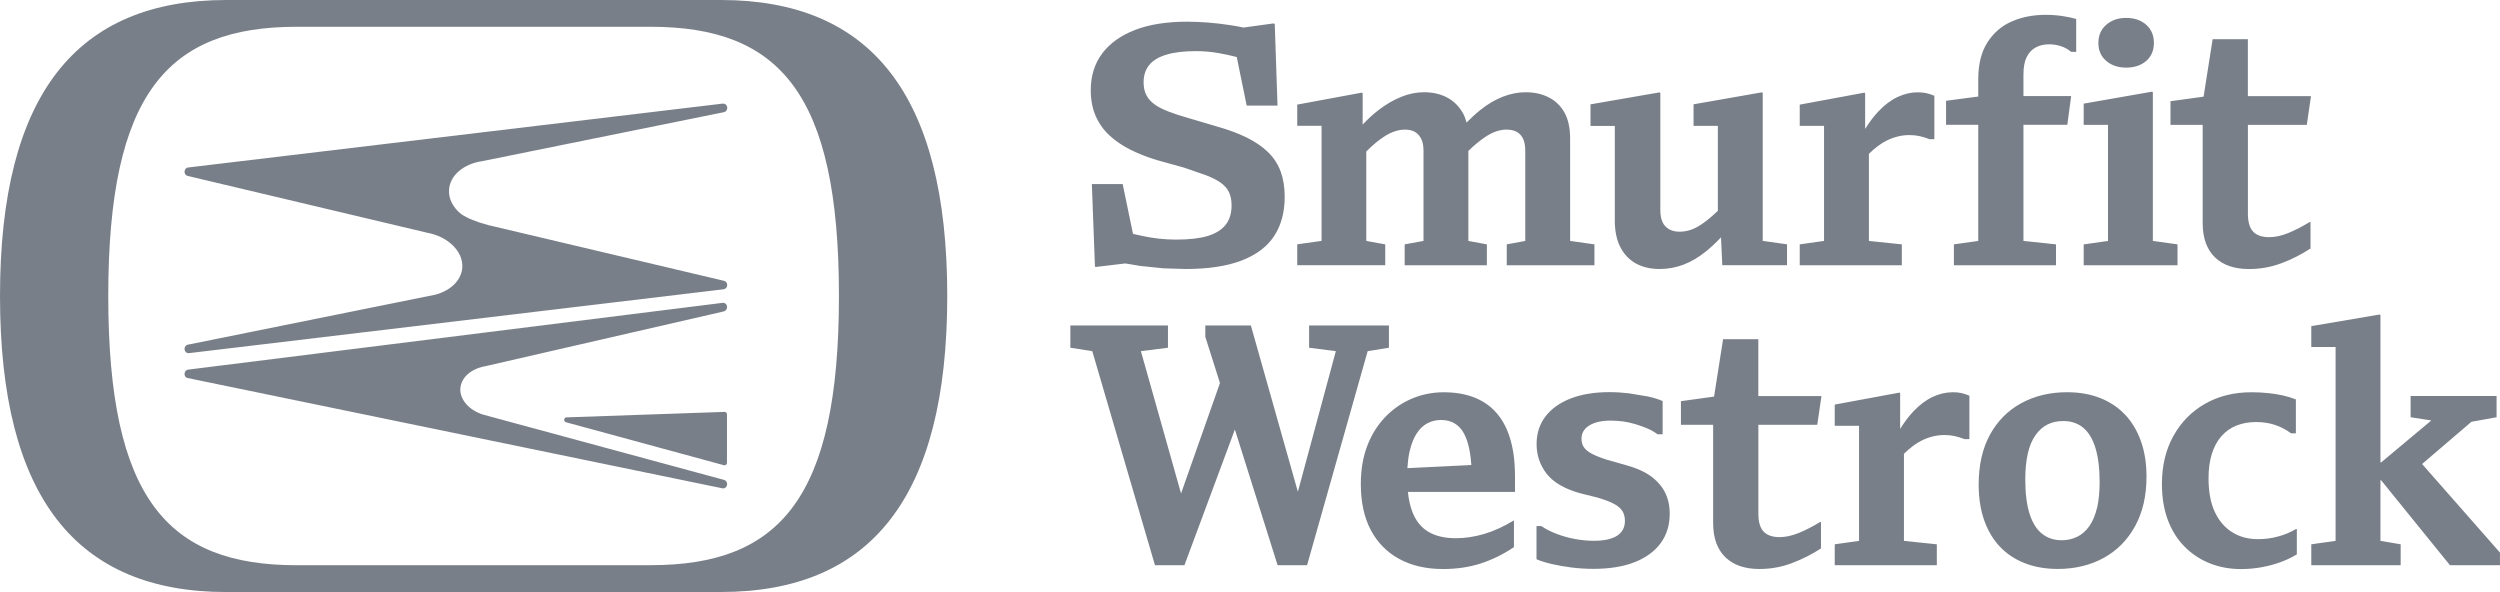 <?xml version="1.0" encoding="UTF-8"?>
<svg id="Layer_2" data-name="Layer 2" xmlns="http://www.w3.org/2000/svg" viewBox="0 0 598.52 141.73">
  <g id="Layer_1-2" data-name="Layer 1">
    <path d="M71.03,135.32c-30.91,0-45.11-15.95-45.11-64.45S40.12,6.41,71.03,6.41h84.71c30.91,0,45.11,15.95,45.11,64.45s-14.2,64.45-45.11,64.45h-84.71ZM54.21,141.73h118.36c35.9,0,54.21-22.64,54.21-70.87S208.47,0,172.57,0H54.21C18.31,0,0,22.64,0,70.87s18.31,70.87,54.21,70.87ZM135.62,99.91c-.28,0-.52.24-.55.53s.15.57.42.65l37.83,10.29s.1.02.15.02c.31,0,.57-.27.57-.6v-11.59c0-.16-.06-.32-.17-.43s-.26-.18-.41-.17l-37.84,1.31h0ZM173.33,67.23h0s-56.48-13.35-56.48-13.35c-2.79-.75-4.95-1.62-6.42-2.61-2.01-1.62-3.05-3.68-2.93-5.8.18-3.41,3.42-6.23,7.91-6.88l57.93-11.74h0c.45-.1.77-.51.77-1.01,0-.58-.41-1.03-.98-1.03v.03l-.07-.04-127.96,15.29-.02.3-.03-.3c-.5.05-.87.49-.87,1.03,0,.4.2.75.53.93l.22.07h0s57.34,13.6,57.34,13.6c5,.92,8.61,4.46,8.41,8.25-.14,2.8-2.35,5.25-5.75,6.37-.09.03-.19.06-.28.09l-.14.04c-.09.03-.17.05-.24.07l-59.2,11.96c-.5.03-.89.47-.89,1.03s.43,1.03.95,1.03c.06,0,.12,0,.16-.02l128.02-15.29.09-.1.02.07c.41-.13.68-.53.68-.99,0-.49-.32-.9-.76-1h0ZM45.14,87.35h.04s-.04,0-.04,0ZM173.08,72.5h-.07s-127.96,15.99-127.96,15.99h-.04c-.47.07-.83.51-.83,1.03,0,.44.22.8.57.94l.1.03,128.16,26.43.12-.02v.03c.52,0,.95-.46.95-1.03,0-.47-.29-.88-.7-1l-57.65-15.62h-.01c-3.39-1.04-5.65-3.59-5.51-6.23.14-2.61,2.52-4.76,5.95-5.37l57.19-13.14.04-.06v.03c.4-.13.68-.54.68-.99,0-.57-.43-1.03-.99-1.03h0Z" fill="#797f89"/>
    <path d="M265.54,32.35c1.39,1.31,3.06,2.46,5,3.44s4.09,1.83,6.44,2.54l6.48,1.8,5.33,1.85c1.48.57,2.65,1.18,3.52,1.81s1.52,1.38,1.93,2.25.61,1.91.61,3.12c0,1.91-.48,3.47-1.43,4.67s-2.39,2.09-4.31,2.67-4.43.86-7.54.86c-1.37,0-2.69-.07-3.98-.21-1.29-.14-2.58-.34-3.85-.61l-2.49-.55-2.47-11.92h-7.38l.74,19.76.25.08,7.01-.84,3.61.6,5.54.57,5.33.16c5.36,0,9.8-.67,13.32-2.01s6.14-3.29,7.83-5.86,2.54-5.71,2.54-9.43c0-2.3-.33-4.32-.98-6.07s-1.65-3.28-2.99-4.59-3.03-2.47-5.08-3.49-4.44-1.9-7.17-2.67l-7.22-2.13c-1.69-.49-3.18-.98-4.47-1.48s-2.36-1.05-3.24-1.68-1.53-1.37-1.97-2.21-.66-1.87-.66-3.08c0-1.64.44-3.01,1.31-4.1s2.24-1.93,4.1-2.5,4.24-.86,7.14-.86c1.75,0,3.51.15,5.29.45,1.37.23,2.86.55,4.46.96l2.38,11.63h7.38l-.66-19.52-.25-.16-7.22.99c-1.07-.22-2.15-.41-3.24-.58-1.78-.27-3.51-.48-5.21-.61s-3.36-.21-5-.21c-4.92,0-9.09.65-12.51,1.97s-6.04,3.19-7.87,5.62-2.75,5.37-2.75,8.81c0,2.3.38,4.33,1.15,6.11.75,1.75,1.85,3.33,3.24,4.63h0ZM331.61,58.5l-4.51-.82v-21.41c1.6-1.6,3.11-2.86,4.51-3.72,1.64-1.01,3.23-1.52,4.76-1.52.93,0,1.71.18,2.34.53s1.13.9,1.52,1.64.57,1.71.57,2.91v21.57l-4.51.82v5h19.68v-5l-4.43-.82v-21.55c1.52-1.48,2.98-2.67,4.35-3.54,1.64-1.04,3.23-1.56,4.76-1.56.93,0,1.72.16,2.38.49s1.17.86,1.56,1.6.57,1.74.57,2.99v21.57l-4.43.82v5h20.99v-5l-5.82-.82v-24.44c0-2.62-.46-4.74-1.39-6.36s-2.2-2.81-3.81-3.61-3.43-1.19-5.45-1.19c-1.8,0-3.62.36-5.45,1.07s-3.62,1.76-5.37,3.16c-1.12.89-2.23,1.92-3.33,3.04-.24-.92-.55-1.75-.98-2.47-.96-1.61-2.23-2.81-3.81-3.61s-3.39-1.19-5.41-1.19c-1.8,0-3.62.37-5.45,1.11s-3.62,1.78-5.37,3.12c-1.3,1-2.58,2.17-3.85,3.51v-7.49l-.16-.16-15.5,2.87v5.08h5.82v27.55l-5.82.82v5h21.07v-5h0ZM386.59,52.68c0,2.62.45,4.8,1.35,6.52s2.14,3.02,3.73,3.89,3.47,1.31,5.66,1.31c2.02,0,3.95-.36,5.78-1.07s3.61-1.76,5.33-3.16c1.21-.98,2.41-2.1,3.58-3.35l.31,6.67h15.5v-5l-5.82-.82V22.26l-.16-.16-16.4,2.87v5.17h5.82v20.32c-1.37,1.33-2.73,2.46-4.1,3.37-1.64,1.09-3.33,1.64-5.08,1.64-.93,0-1.75-.19-2.46-.57-.71-.38-1.27-.99-1.6-1.72-.36-.77-.53-1.72-.53-2.87v-28.04l-.16-.16-16.56,2.87v5.17h5.82v22.55h0ZM455.3,58.5l-7.87-.82v-20.85c1.47-1.44,2.92-2.53,4.35-3.22,1.75-.85,3.53-1.27,5.33-1.27.87,0,1.69.08,2.46.25s1.56.41,2.38.74h1.15v-10.41c-.66-.27-1.29-.48-1.89-.61s-1.31-.21-2.13-.21c-1.59,0-3.17.37-4.76,1.11s-3.13,1.9-4.63,3.48c-1.09,1.15-2.14,2.55-3.16,4.18v-8.53l-.16-.16-15.5,2.87v5.08h5.82v27.55l-5.82.82v5h24.44v-5ZM538.17,9.39h-8.45l-2.16,13.75-7.93,1.09v5.66h7.71v23.45c0,1.91.26,3.55.78,4.92s1.26,2.5,2.21,3.4,2.1,1.59,3.44,2.05,2.88.7,4.63.7c2.73,0,5.33-.47,7.79-1.39s4.78-2.1,6.97-3.53v-6.31h-.24c-1.8,1.09-3.51,1.97-5.12,2.62s-3.13.98-4.55.98c-1.69,0-2.97-.44-3.81-1.31s-1.27-2.3-1.27-4.26v-21.32h14.1l.98-6.72v-.16h-15.09v-13.61h0ZM473.6,57.68l-5.82.82v5h24.44v-5l-7.79-.82v-27.8h10.5l.9-6.72v-.16h-11.4v-5.17c0-1.75.26-3.14.78-4.18s1.24-1.8,2.17-2.3,1.99-.74,3.2-.74c1,0,2,.16,2.95.49.93.33,1.69.77,2.3,1.31h1.23v-7.87c-.93-.27-2.04-.51-3.32-.7s-2.61-.29-3.98-.29c-3.01,0-5.73.53-8.16,1.6s-4.37,2.75-5.82,5.04-2.17,5.22-2.17,8.77v4.15l-7.71,1.02v5.74h7.71v27.8h0ZM521.31,58.5l-5.9-.82V22.1l-.16-.16-16.4,2.87v5.08h5.82v27.8l-5.82.82v5h22.47s0-5,0-5ZM504.26,14.59c1.26,1.07,2.84,1.6,4.76,1.6s3.57-.53,4.8-1.6,1.84-2.5,1.84-4.31-.61-3.25-1.84-4.35-2.83-1.64-4.8-1.64-3.5.55-4.76,1.64-1.89,2.54-1.89,4.35.63,3.24,1.89,4.31ZM332.52,83.25v-5.33h-19.11v5.33l6.4.82-9.09,33.66-11.25-39.81h-10.91v2.71l3.51,11.07-9.32,26.44-9.61-34.07,6.48-.82v-5.33h-23.37v5.33l5.25.82,15.01,51.25h7.05l12.08-32.49,10.23,32.49h7.05l14.51-51.25,5.08-.82h0ZM355.11,96.21c-2.54-1.53-5.7-2.3-9.47-2.3-2.73,0-5.3.52-7.71,1.56s-4.52,2.51-6.35,4.43-3.25,4.21-4.27,6.89-1.52,5.71-1.52,9.1c0,4.32.79,7.98,2.38,10.99s3.85,5.32,6.81,6.93,6.45,2.42,10.5,2.42c3.28,0,6.3-.45,9.06-1.35s5.4-2.2,7.91-3.9v-6.31h-.16c-2.35,1.42-4.67,2.48-6.97,3.16s-4.56,1.02-6.81,1.02c-2.62,0-4.8-.51-6.52-1.52s-3.01-2.6-3.85-4.76c-.54-1.38-.89-2.99-1.08-4.8h25.64v-3.85c0-4.32-.63-7.97-1.89-10.95s-3.16-5.23-5.7-6.77h0ZM339.08,103.91c.71-1.15,1.57-1.99,2.58-2.54,1.02-.55,2.16-.83,3.32-.82,1.64,0,3.01.48,4.1,1.43s1.91,2.49,2.46,4.59c.34,1.32.58,2.91.71,4.76l-15.31.75c.09-1.44.25-2.74.5-3.87.38-1.72.93-3.16,1.64-4.31h0ZM395.27,114.04c-1.53-1.12-3.61-2.04-6.23-2.75l-4.35-1.23c-1.53-.49-2.73-.97-3.61-1.44s-1.5-.98-1.89-1.56-.57-1.24-.57-2.01c0-1.37.63-2.43,1.89-3.2s2.95-1.15,5.08-1.15c.98,0,1.98.07,2.99.2,1.01.14,2.01.36,2.99.66.98.3,1.93.64,2.83,1.02.86.36,1.68.83,2.42,1.39h1.23v-7.95c-.98-.44-2.17-.81-3.57-1.11l-4.47-.74c-1.59-.19-3.14-.29-4.67-.29-3.61,0-6.71.51-9.31,1.52s-4.61,2.45-6.03,4.3-2.13,4.07-2.13,6.64.81,5.04,2.42,7.09,4.25,3.6,7.91,4.63l4.26,1.07c1.69.49,3.02,1,3.98,1.52s1.63,1.11,2.01,1.76.57,1.42.57,2.3c0,1.53-.61,2.71-1.85,3.53s-3.1,1.23-5.62,1.23c-1.42,0-2.88-.14-4.39-.41s-2.95-.67-4.35-1.19-2.67-1.16-3.81-1.93h-1.15v7.95c1.04.44,2.27.82,3.69,1.15s2.98.6,4.67.82c1.74.22,3.49.33,5.25.33,3.88,0,7.17-.53,9.88-1.6s4.78-2.58,6.23-4.55,2.17-4.32,2.17-7.05c0-1.91-.37-3.61-1.11-5.08s-1.87-2.77-3.4-3.9h0ZM420.97,81.2h-8.45l-2.16,13.75-7.93,1.09v5.66h7.71v23.45c0,1.91.26,3.55.78,4.92s1.26,2.5,2.21,3.4,2.1,1.59,3.44,2.05,2.88.7,4.63.7c2.73,0,5.33-.47,7.79-1.4s4.78-2.1,6.97-3.52v-6.31h-.24c-1.8,1.09-3.51,1.97-5.12,2.62s-3.13.98-4.55.98c-1.69,0-2.97-.44-3.81-1.31s-1.27-2.3-1.27-4.26v-21.32h14.1l.98-6.72v-.16h-15.09v-13.61ZM467.46,93.91c-1.59,0-3.17.37-4.76,1.11s-3.13,1.9-4.63,3.48c-1.09,1.15-2.14,2.55-3.16,4.18v-8.53l-.16-.16-15.5,2.87v5.08h5.82v27.55l-5.82.82v5h24.44v-5l-7.87-.82v-20.85c1.47-1.44,2.92-2.53,4.35-3.22,1.75-.85,3.53-1.27,5.33-1.27.87,0,1.69.08,2.46.25s1.56.41,2.38.74h1.15v-10.41c-.66-.27-1.29-.48-1.89-.62s-1.31-.21-2.13-.21h0ZM508.76,99.28c-1.61-1.72-3.59-3.05-5.94-3.98s-5-1.4-7.95-1.4c-4.1,0-7.75.88-10.95,2.62s-5.7,4.26-7.5,7.54-2.71,7.27-2.71,11.97c0,3.17.44,6,1.31,8.49s2.12,4.59,3.73,6.31,3.59,3.05,5.95,3.98,5,1.4,7.95,1.4c4.1,0,7.75-.88,10.95-2.62s5.71-4.28,7.54-7.59,2.75-7.28,2.75-11.93c0-3.17-.45-6-1.35-8.49s-2.16-4.59-3.77-6.31h0ZM502.03,121.63c-.41,1.75-1.03,3.2-1.84,4.35s-1.79,2-2.91,2.54-2.36.82-3.73.82c-1.8,0-3.36-.52-4.67-1.56s-2.31-2.64-2.99-4.8-1.02-4.91-1.02-8.24c0-2.35.21-4.41.61-6.19s1.03-3.24,1.85-4.39,1.78-1.99,2.87-2.54,2.35-.82,3.77-.82c1.86,0,3.43.52,4.72,1.56s2.27,2.64,2.95,4.8,1.03,4.91,1.03,8.24c0,2.41-.21,4.48-.61,6.23h0ZM545.43,128.43c-1.56.44-3.18.65-4.88.65-2.3,0-4.33-.54-6.11-1.64s-3.17-2.71-4.18-4.84-1.52-4.84-1.52-8.12c0-2.19.26-4.11.78-5.78s1.27-3.07,2.26-4.22,2.19-2.01,3.61-2.58,2.98-.86,4.67-.86,3.24.23,4.63.7,2.66,1.14,3.81,2.01h1.15v-8.12c-.93-.38-1.94-.7-3.03-.94-1.16-.26-2.34-.45-3.53-.57-1.26-.14-2.62-.21-4.1-.21-4.16,0-7.85.92-11.07,2.75s-5.75,4.4-7.59,7.71-2.75,7.15-2.75,11.52c0,3.17.46,6.01,1.39,8.53s2.26,4.65,3.98,6.4c1.71,1.74,3.76,3.11,6.03,4.02,2.3.93,4.81,1.4,7.54,1.4,1.69,0,3.35-.15,4.96-.45,1.55-.28,3.07-.69,4.55-1.23,1.34-.48,2.64-1.1,3.85-1.85v-6.07h-.16c-1.31.77-2.75,1.37-4.3,1.8h0ZM579.88,111.08l11.8-10.1,6.02-1.09v-5.08h-20.58v5.08l4.96.77-12.02,10.05h-.16v-35.26l-.16-.16-16.4,2.79v5h5.82v46.41l-5.82.82v5h21.4v-5l-4.84-.82v-14.51h.16l16.48,20.34h11.97v-3.03l-18.64-21.2h0Z" fill="#797f89"/>
  </g>
</svg>